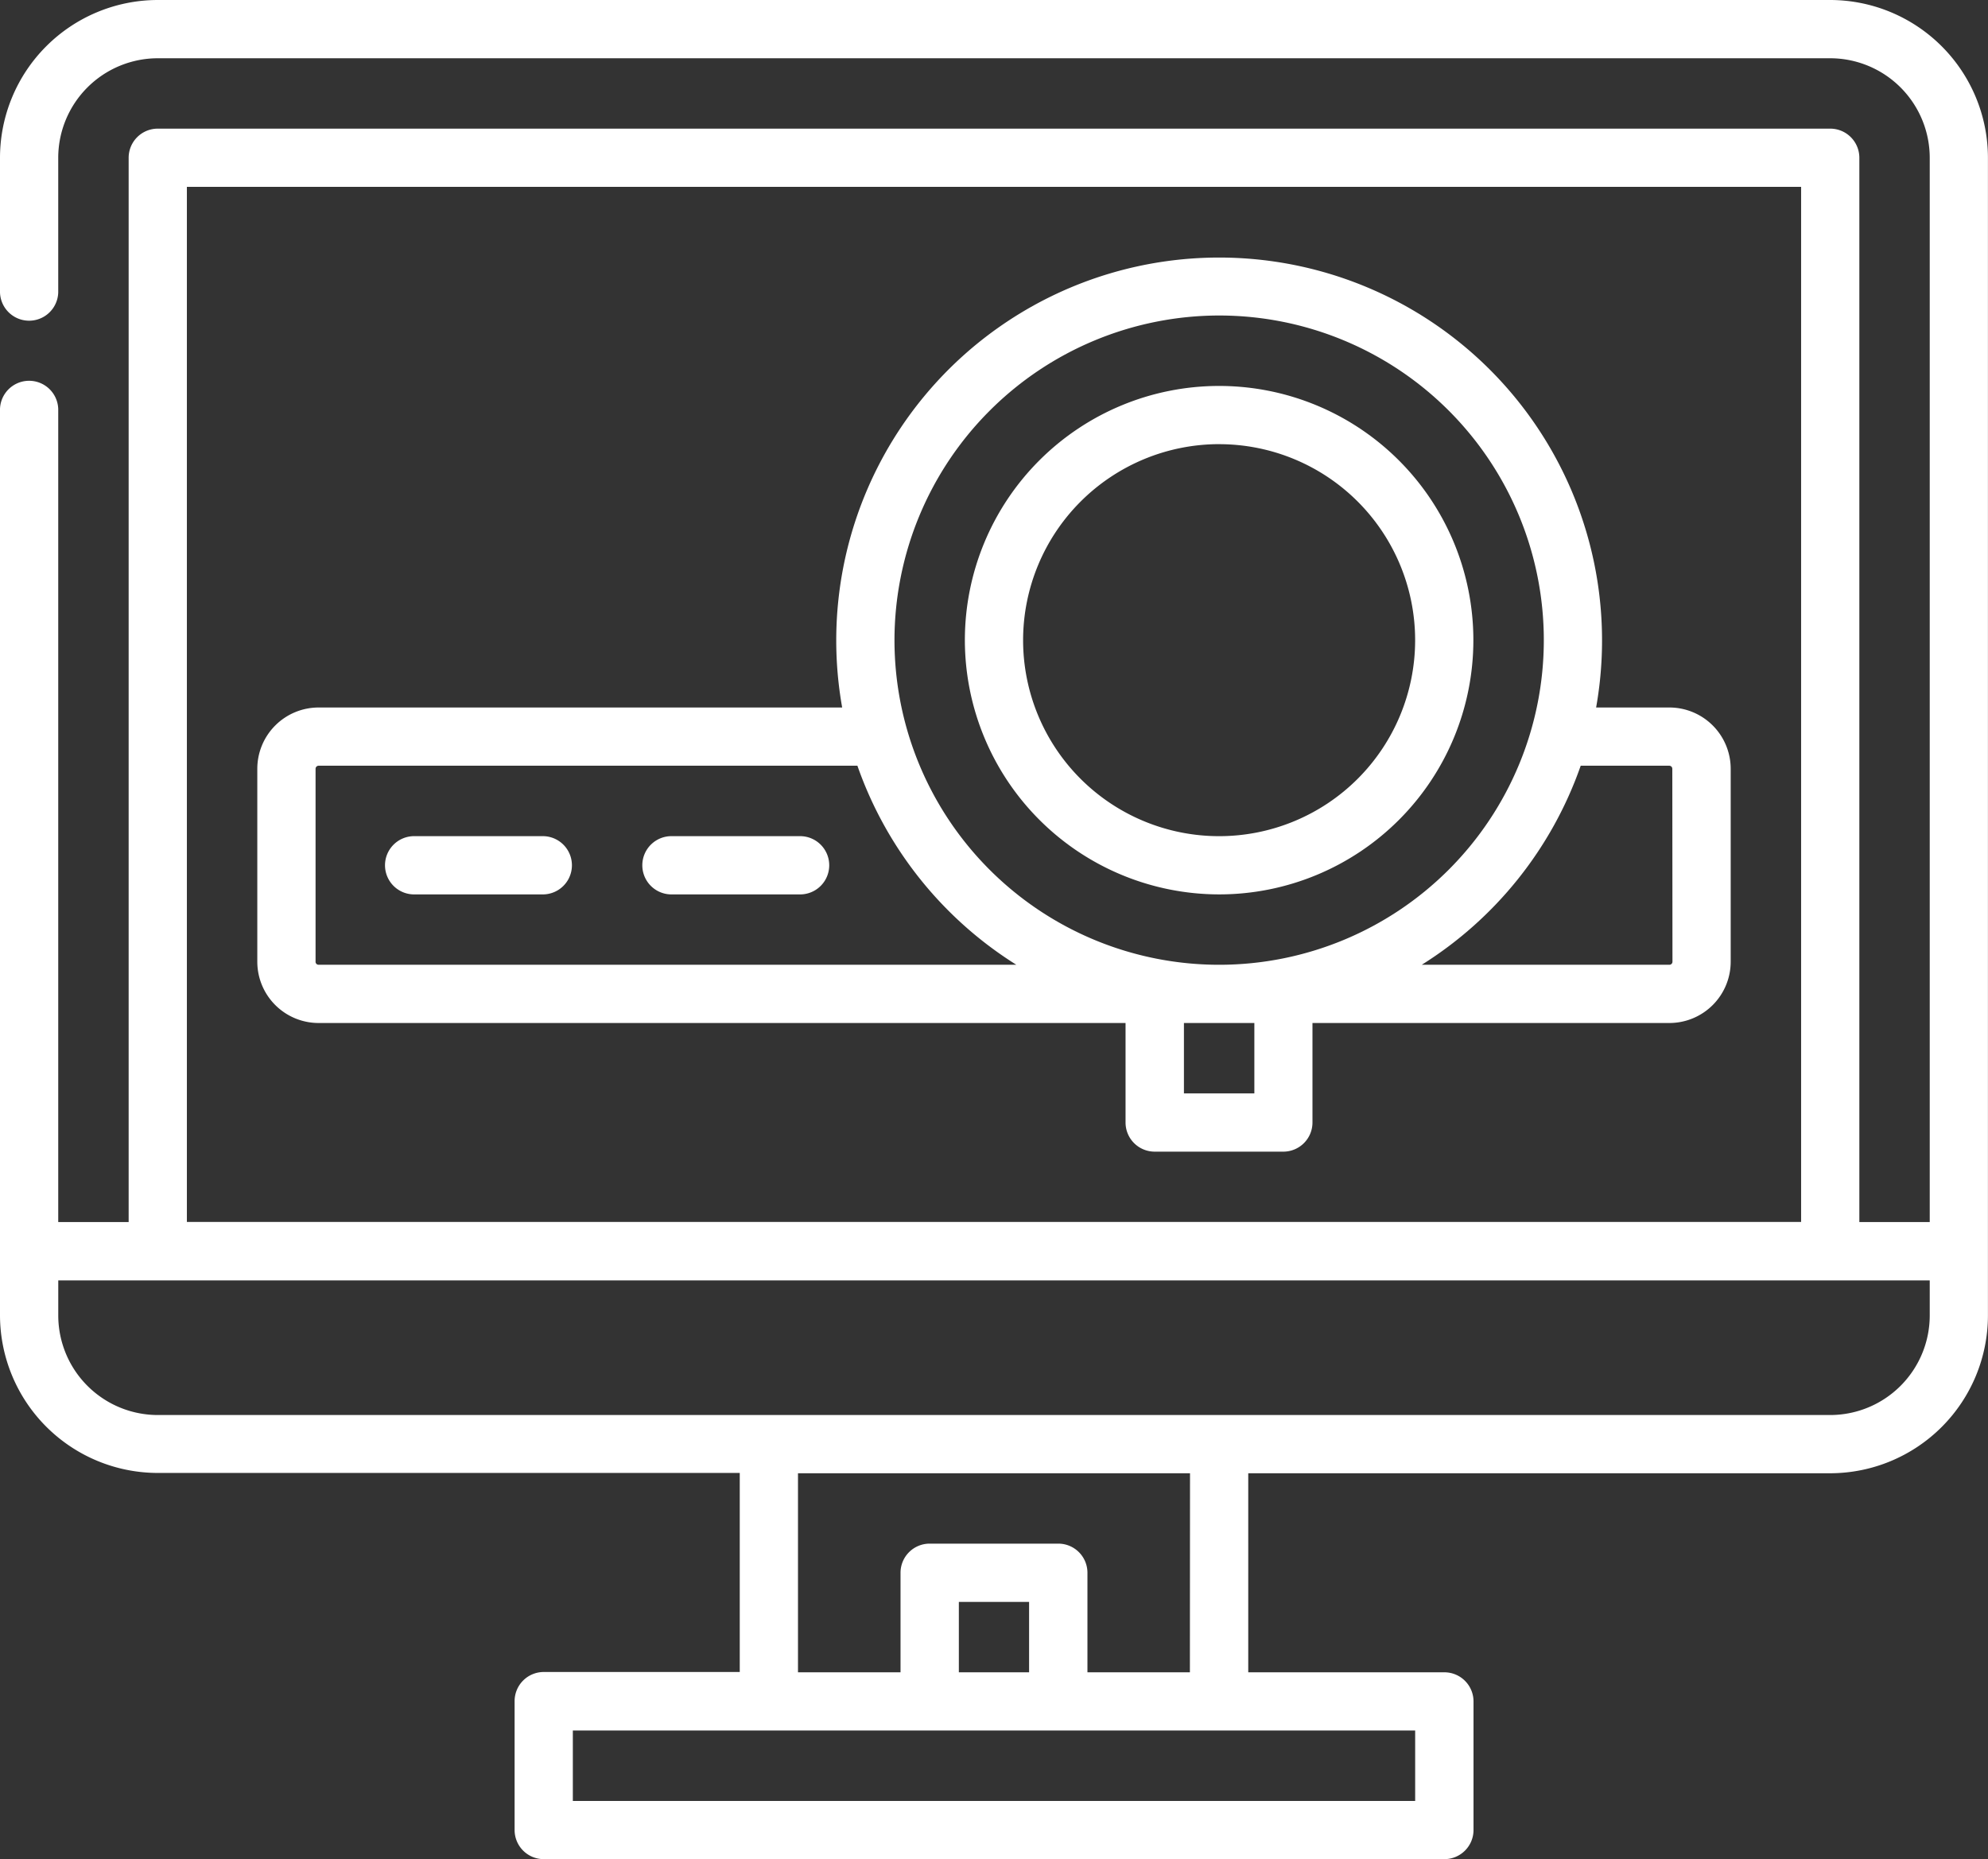 <svg xmlns="http://www.w3.org/2000/svg" width="65.102" height="60.889"><rect width="100%" height="100%" fill="#333333" stroke="none"/><path data-name="パス 371" d="M65.1 40.977V5.167A5.172 5.172 0 0059.934 0H5.167A5.172 5.172 0 000 5.167V9.58a.954.954 0 001.907 0V5.167a3.263 3.263 0 013.259-3.259h54.769a3.263 3.263 0 013.259 3.259v34.856h-2.305V5.167a.954.954 0 00-.954-.954H5.167a.954.954 0 00-.954.954v34.856H1.907V13.394a.954.954 0 00-1.907 0v29.679a5.172 5.172 0 005.166 5.167h19.059v6.519h-6.419a.954.954 0 00-.954.954v4.221a.954.954 0 00.954.954H47.3a.954.954 0 00.954-.954v-4.211a.954.954 0 00-.954-.954h-6.423V48.25h19.058a5.172 5.172 0 005.165-5.166v-2.1zM6.12 6.12h52.862v33.9H6.12zm40.223 52.862H18.759v-2.306h27.584zM33.7 54.769h-2.3v-2.306h2.3zm5.266 0h-3.355v-3.26a.954.954 0 00-.954-.954h-4.213a.954.954 0 00-.954.954v3.26h-3.358V48.25H38.97zm20.965-8.426H5.167a3.263 3.263 0 01-3.259-3.259v-1.15h61.286v1.15a3.263 3.263 0 01-3.259 3.259z" fill="#fff"/><path data-name="パス 372" d="M54.669 23.171h-2.4a12.539 12.539 0 10-24.69 0H10.433a2.009 2.009 0 00-2.007 2.007v6.319a2.009 2.009 0 002.007 2.007h26.426v3.259a.954.954 0 00.954.954h4.213a.954.954 0 00.954-.954v-3.259h11.689a2.009 2.009 0 002.007-2.007v-6.319a2.009 2.009 0 00-2.007-2.007zM39.924 10.333a10.632 10.632 0 11-10.632 10.632 10.644 10.644 0 0110.632-10.632zm-29.59 21.164v-6.319a.1.1 0 01.1-.1h17.644a12.6 12.6 0 005.205 6.519h-22.85a.1.1 0 01-.1-.1zm30.743 4.313h-2.306v-2.306h2.306zm13.692-4.313a.1.1 0 01-.1.1h-8.11a12.6 12.6 0 005.205-6.519h2.9a.1.1 0 01.1.1z" fill="#fff"/><path data-name="パス 373" d="M17.806 27.385h-4.213a.954.954 0 100 1.907h4.213a.954.954 0 000-1.907z" fill="#fff"/><path data-name="パス 374" d="M26.232 27.385h-4.213a.954.954 0 100 1.907h4.213a.954.954 0 000-1.907z" fill="#fff"/><path data-name="パス 375" d="M39.923 29.292a8.326 8.326 0 10-8.326-8.326 8.336 8.336 0 008.326 8.326zm0-14.745a6.419 6.419 0 11-6.419 6.419 6.426 6.426 0 016.419-6.42z" fill="#fff"/></svg>